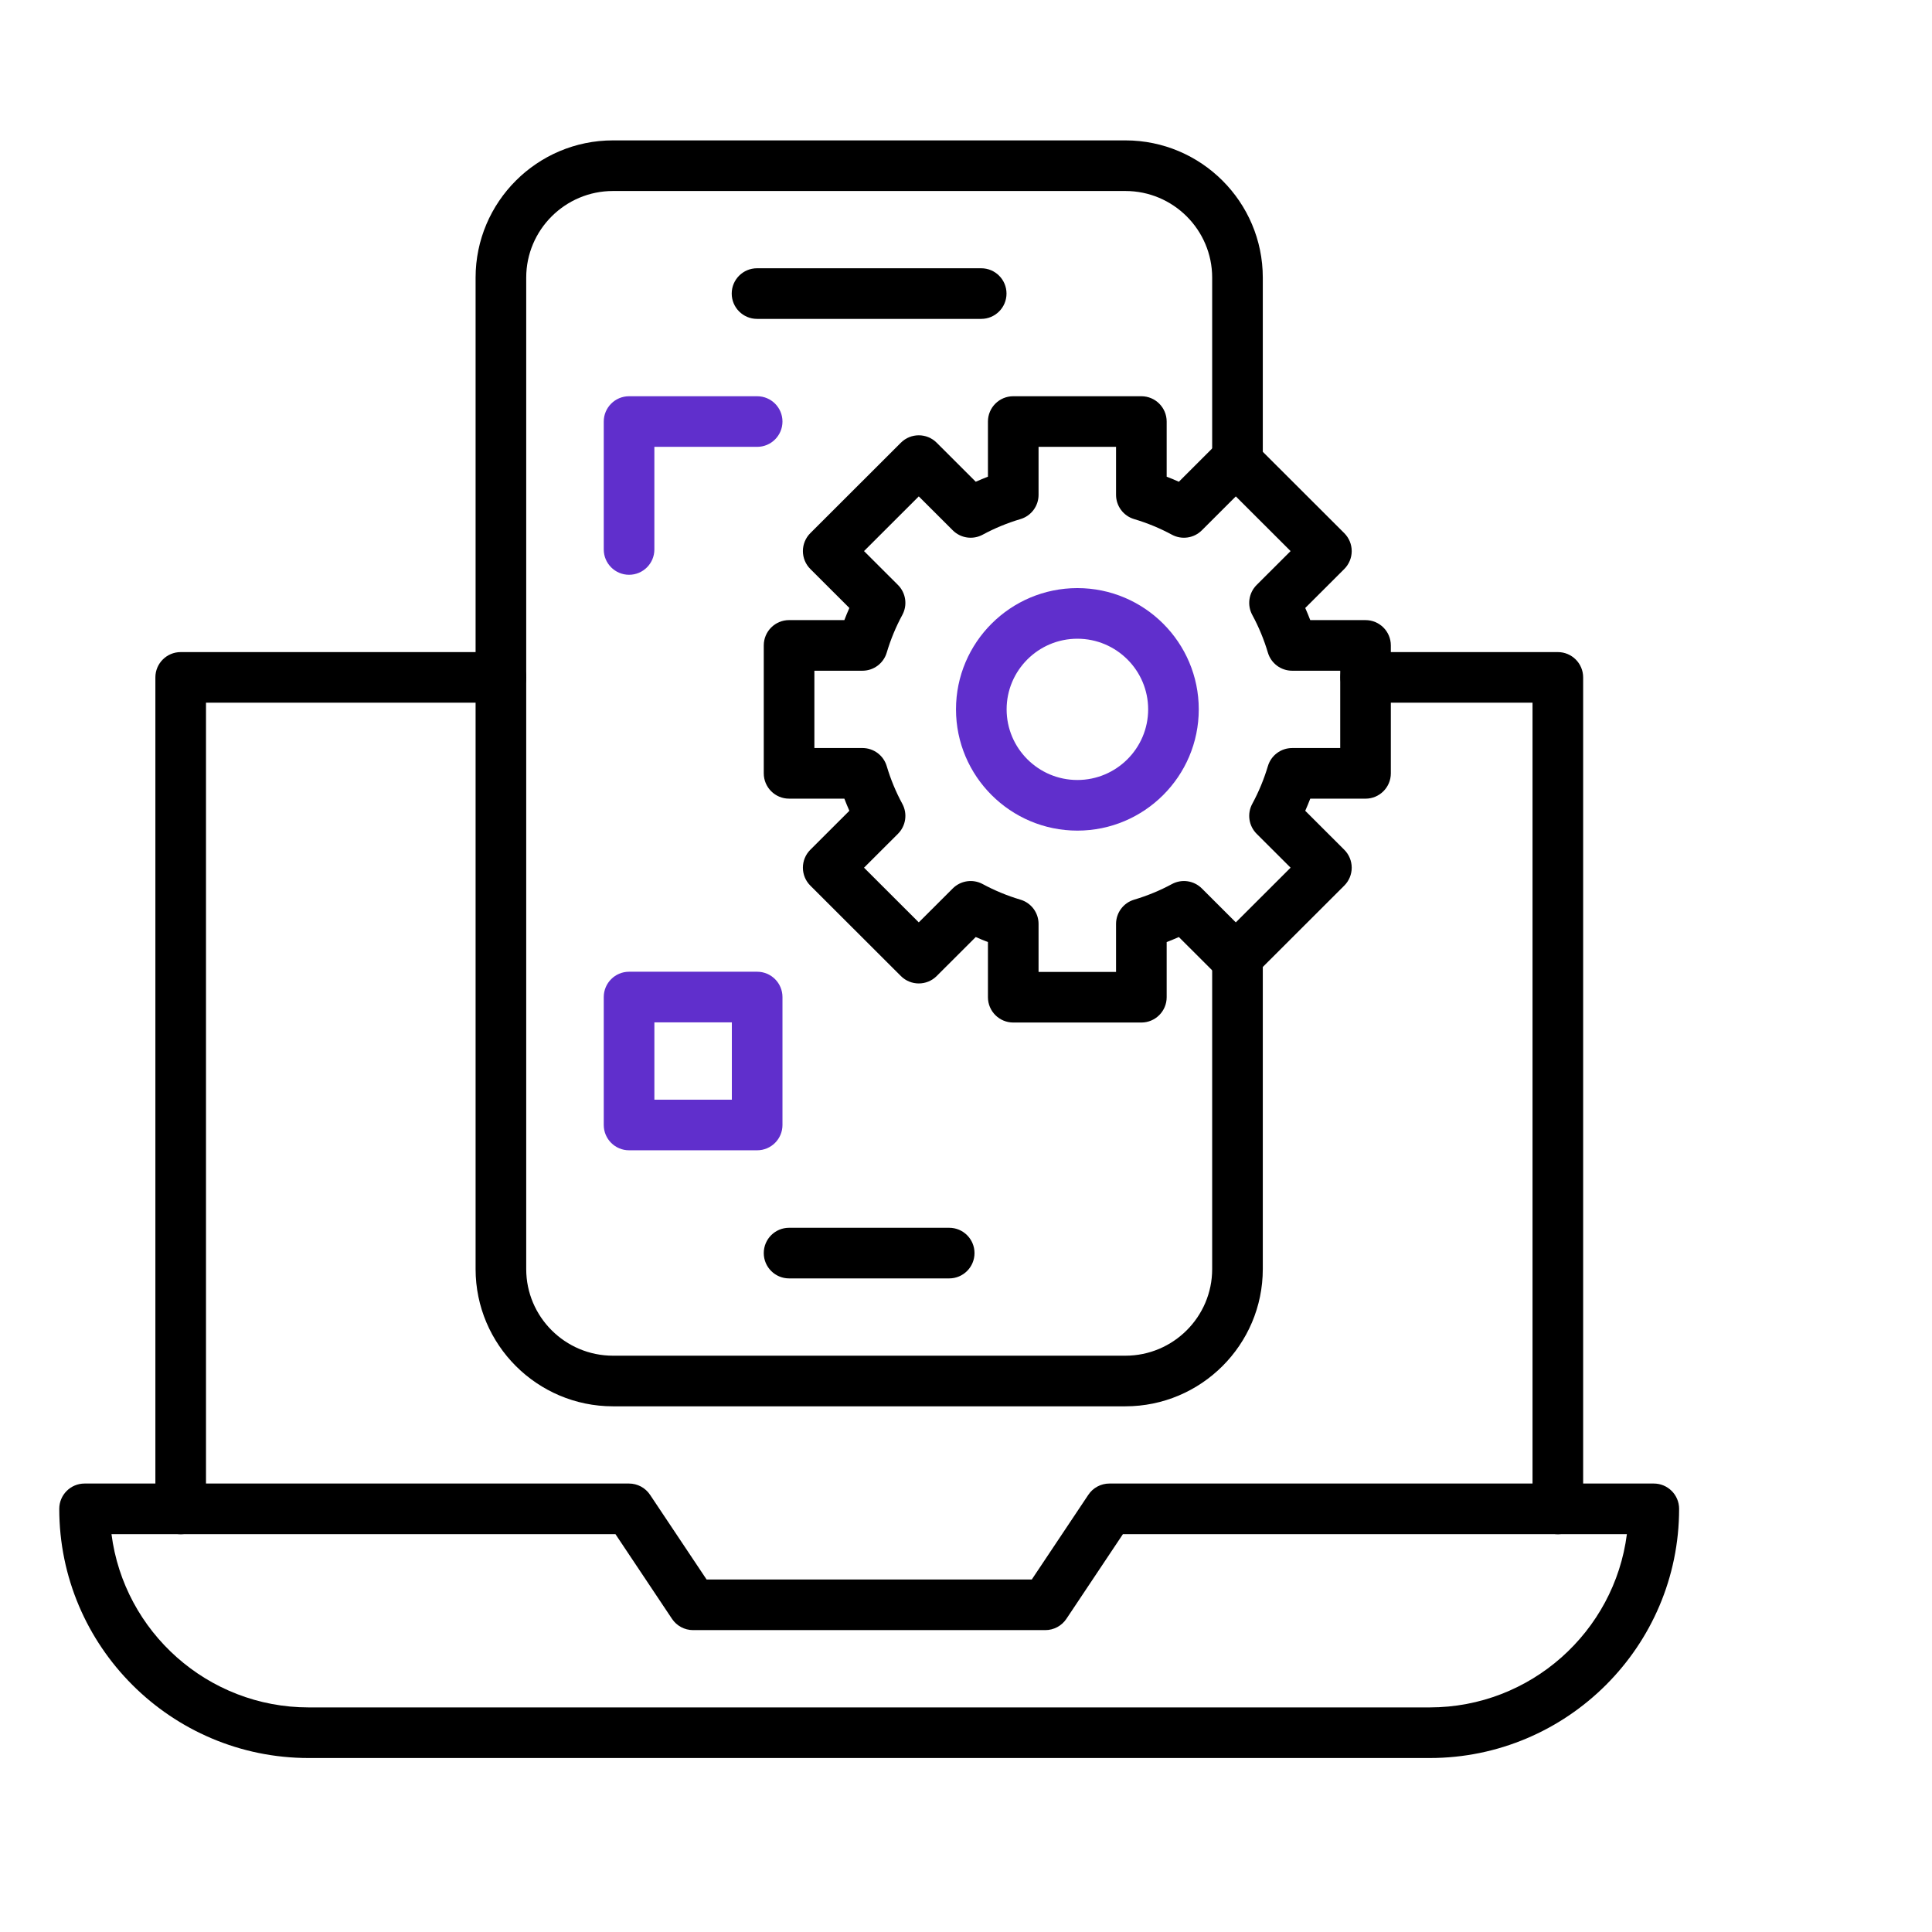 <?xml version="1.0" encoding="UTF-8"?> <svg xmlns="http://www.w3.org/2000/svg" width="163" height="163" viewBox="0 0 163 163" fill="none"><path d="M15.245 129.441C14.066 129.441 13.109 128.485 13.109 127.306V57.151C13.109 55.972 14.066 55.016 15.245 55.016H42.264C43.443 55.016 44.399 55.972 44.399 57.151C44.399 58.33 43.443 59.286 42.264 59.286H17.38V127.306C17.38 128.485 16.424 129.441 15.245 129.441Z" fill="black"></path><path d="M131.433 129.441C130.253 129.441 129.297 128.485 129.297 127.306V59.286H115.221C114.042 59.286 113.086 58.33 113.086 57.151C113.086 55.972 114.042 55.016 115.221 55.016H131.433C132.612 55.016 133.568 55.972 133.568 57.151V127.306C133.568 128.485 132.612 129.441 131.433 129.441Z" fill="black"></path><path d="M120.616 148.322H26.048C14.442 148.322 5 138.892 5 127.299C5 126.12 5.956 125.164 7.135 125.164H53.068C53.781 125.164 54.448 125.52 54.844 126.114L59.614 133.259H87.051L91.821 126.114C92.216 125.52 92.883 125.164 93.597 125.164H139.529C140.708 125.164 141.664 126.12 141.664 127.299C141.664 138.892 132.222 148.322 120.616 148.322ZM9.406 129.435C10.46 137.667 17.522 144.052 26.048 144.052H120.615C129.142 144.052 136.204 137.667 137.258 129.435H94.738L89.969 136.58C89.573 137.173 88.906 137.53 88.193 137.53H58.472C57.758 137.53 57.092 137.173 56.696 136.58L51.926 129.435H9.406Z" fill="black"></path><path d="M94.947 118.649H51.717C45.325 118.649 40.125 113.454 40.125 107.069V23.423C40.125 17.038 45.325 11.844 51.717 11.844H94.948C101.339 11.844 106.54 17.038 106.54 23.423V38.998C106.54 40.177 105.584 41.133 104.404 41.133C103.225 41.133 102.269 40.177 102.269 38.998V23.423C102.269 19.393 98.984 16.114 94.948 16.114H51.717C47.68 16.114 44.396 19.393 44.396 23.423V107.07C44.396 111.099 47.68 114.378 51.717 114.378H94.948C98.984 114.378 102.269 111.099 102.269 107.07V80.702C102.269 79.523 103.225 78.567 104.404 78.567C105.584 78.567 106.54 79.523 106.54 80.702V107.069C106.539 113.454 101.339 118.649 94.947 118.649Z" fill="black"></path><path d="M82.783 26.904H63.87C62.691 26.904 61.734 25.947 61.734 24.768C61.734 23.589 62.691 22.633 63.87 22.633H82.783C83.962 22.633 84.918 23.589 84.918 24.768C84.918 25.947 83.962 26.904 82.783 26.904Z" fill="black"></path><path d="M80.082 107.857H66.573C65.394 107.857 64.438 106.901 64.438 105.721C64.438 104.542 65.394 103.586 66.573 103.586H80.082C81.262 103.586 82.218 104.542 82.218 105.721C82.218 106.901 81.262 107.857 80.082 107.857Z" fill="black"></path><path d="M90.897 70.078C85.251 70.078 80.656 65.488 80.656 59.847C80.656 54.207 85.251 49.617 90.897 49.617C96.544 49.617 101.138 54.206 101.138 59.847C101.138 65.489 96.544 70.078 90.897 70.078ZM90.897 53.888C87.605 53.888 84.927 56.561 84.927 59.847C84.927 63.134 87.605 65.807 90.897 65.807C94.189 65.807 96.868 63.133 96.868 59.847C96.868 56.561 94.189 53.888 90.897 53.888Z" fill="#602FCC"></path><path d="M96.294 86.269H85.486C84.307 86.269 83.351 85.313 83.351 84.134V79.48C83.004 79.347 82.661 79.206 82.323 79.055L79.025 82.348C78.192 83.18 76.841 83.18 76.007 82.348L68.365 74.716C67.964 74.316 67.739 73.772 67.739 73.205C67.739 72.638 67.964 72.095 68.365 71.694L71.66 68.404C71.51 68.067 71.369 67.726 71.237 67.381H66.573C65.394 67.381 64.438 66.425 64.438 65.246V54.453C64.438 53.273 65.394 52.317 66.573 52.317H71.237C71.369 51.972 71.51 51.631 71.66 51.294L68.365 48.004C67.964 47.604 67.739 47.06 67.739 46.493C67.739 45.926 67.964 45.383 68.365 44.982L76.007 37.35C76.841 36.518 78.191 36.518 79.025 37.35L82.323 40.643C82.661 40.492 83.004 40.351 83.351 40.218V35.565C83.351 34.386 84.307 33.43 85.486 33.43H96.294C97.473 33.43 98.43 34.386 98.43 35.565V40.219C98.777 40.352 99.12 40.493 99.458 40.644L102.755 37.351C103.589 36.519 104.939 36.519 105.773 37.351L113.416 44.983C113.816 45.383 114.042 45.927 114.042 46.494C114.042 47.061 113.816 47.604 113.416 48.005L110.121 51.295C110.271 51.631 110.412 51.973 110.544 52.318H115.208C116.387 52.318 117.343 53.274 117.343 54.453V65.246C117.343 66.425 116.387 67.382 115.208 67.382H110.544C110.412 67.727 110.271 68.068 110.121 68.405L113.416 71.695C113.816 72.095 114.042 72.639 114.042 73.206C114.042 73.773 113.816 74.316 113.416 74.717L105.773 82.349C104.94 83.181 103.589 83.181 102.755 82.349L99.458 79.056C99.12 79.206 98.777 79.348 98.43 79.48V84.135C98.43 85.313 97.473 86.269 96.294 86.269ZM87.622 81.999H94.159V77.951C94.159 77.006 94.78 76.173 95.686 75.904C96.798 75.573 97.87 75.131 98.871 74.589C99.701 74.139 100.728 74.288 101.397 74.956L104.264 77.819L108.885 73.205L106.021 70.346C105.352 69.678 105.202 68.648 105.653 67.816C106.195 66.817 106.638 65.747 106.97 64.636C107.24 63.731 108.072 63.111 109.016 63.111H113.072V56.588H109.016C108.072 56.588 107.24 55.968 106.97 55.063C106.639 53.952 106.196 52.882 105.653 51.883C105.202 51.051 105.352 50.022 106.021 49.353L108.885 46.494L104.264 41.88L101.397 44.743C100.729 45.41 99.702 45.56 98.871 45.111C97.87 44.569 96.798 44.126 95.686 43.795C94.78 43.526 94.159 42.694 94.159 41.749V37.7H87.622V41.748C87.622 42.693 87.001 43.526 86.095 43.795C84.982 44.126 83.91 44.568 82.909 45.11C82.079 45.56 81.052 45.41 80.384 44.743L77.516 41.88L72.896 46.494L75.76 49.353C76.429 50.022 76.579 51.051 76.127 51.883C75.585 52.882 75.142 53.952 74.811 55.063C74.541 55.968 73.709 56.588 72.764 56.588H68.708V63.11H72.764C73.709 63.11 74.541 63.731 74.811 64.635C75.142 65.747 75.585 66.817 76.127 67.816C76.579 68.648 76.429 69.677 75.76 70.346L72.896 73.205L77.516 77.819L80.384 74.956C81.052 74.289 82.079 74.139 82.909 74.588C83.91 75.13 84.982 75.573 86.095 75.904C87.001 76.173 87.622 77.005 87.622 77.95V81.999Z" fill="black"></path><path d="M63.88 97.048H53.073C51.894 97.048 50.938 96.092 50.938 94.913V84.12C50.938 82.941 51.894 81.984 53.073 81.984H63.88C65.06 81.984 66.016 82.941 66.016 84.12V94.913C66.016 96.092 65.06 97.048 63.88 97.048ZM55.209 92.778H61.745V86.255H55.209V92.778Z" fill="#602FCC"></path><path d="M53.073 48.493C51.894 48.493 50.938 47.537 50.938 46.358V35.565C50.938 34.386 51.894 33.43 53.073 33.43H63.88C65.06 33.43 66.016 34.386 66.016 35.565C66.016 36.744 65.06 37.7 63.88 37.7H55.208V46.358C55.208 47.537 54.252 48.493 53.073 48.493Z" fill="#602FCC"></path></svg> 